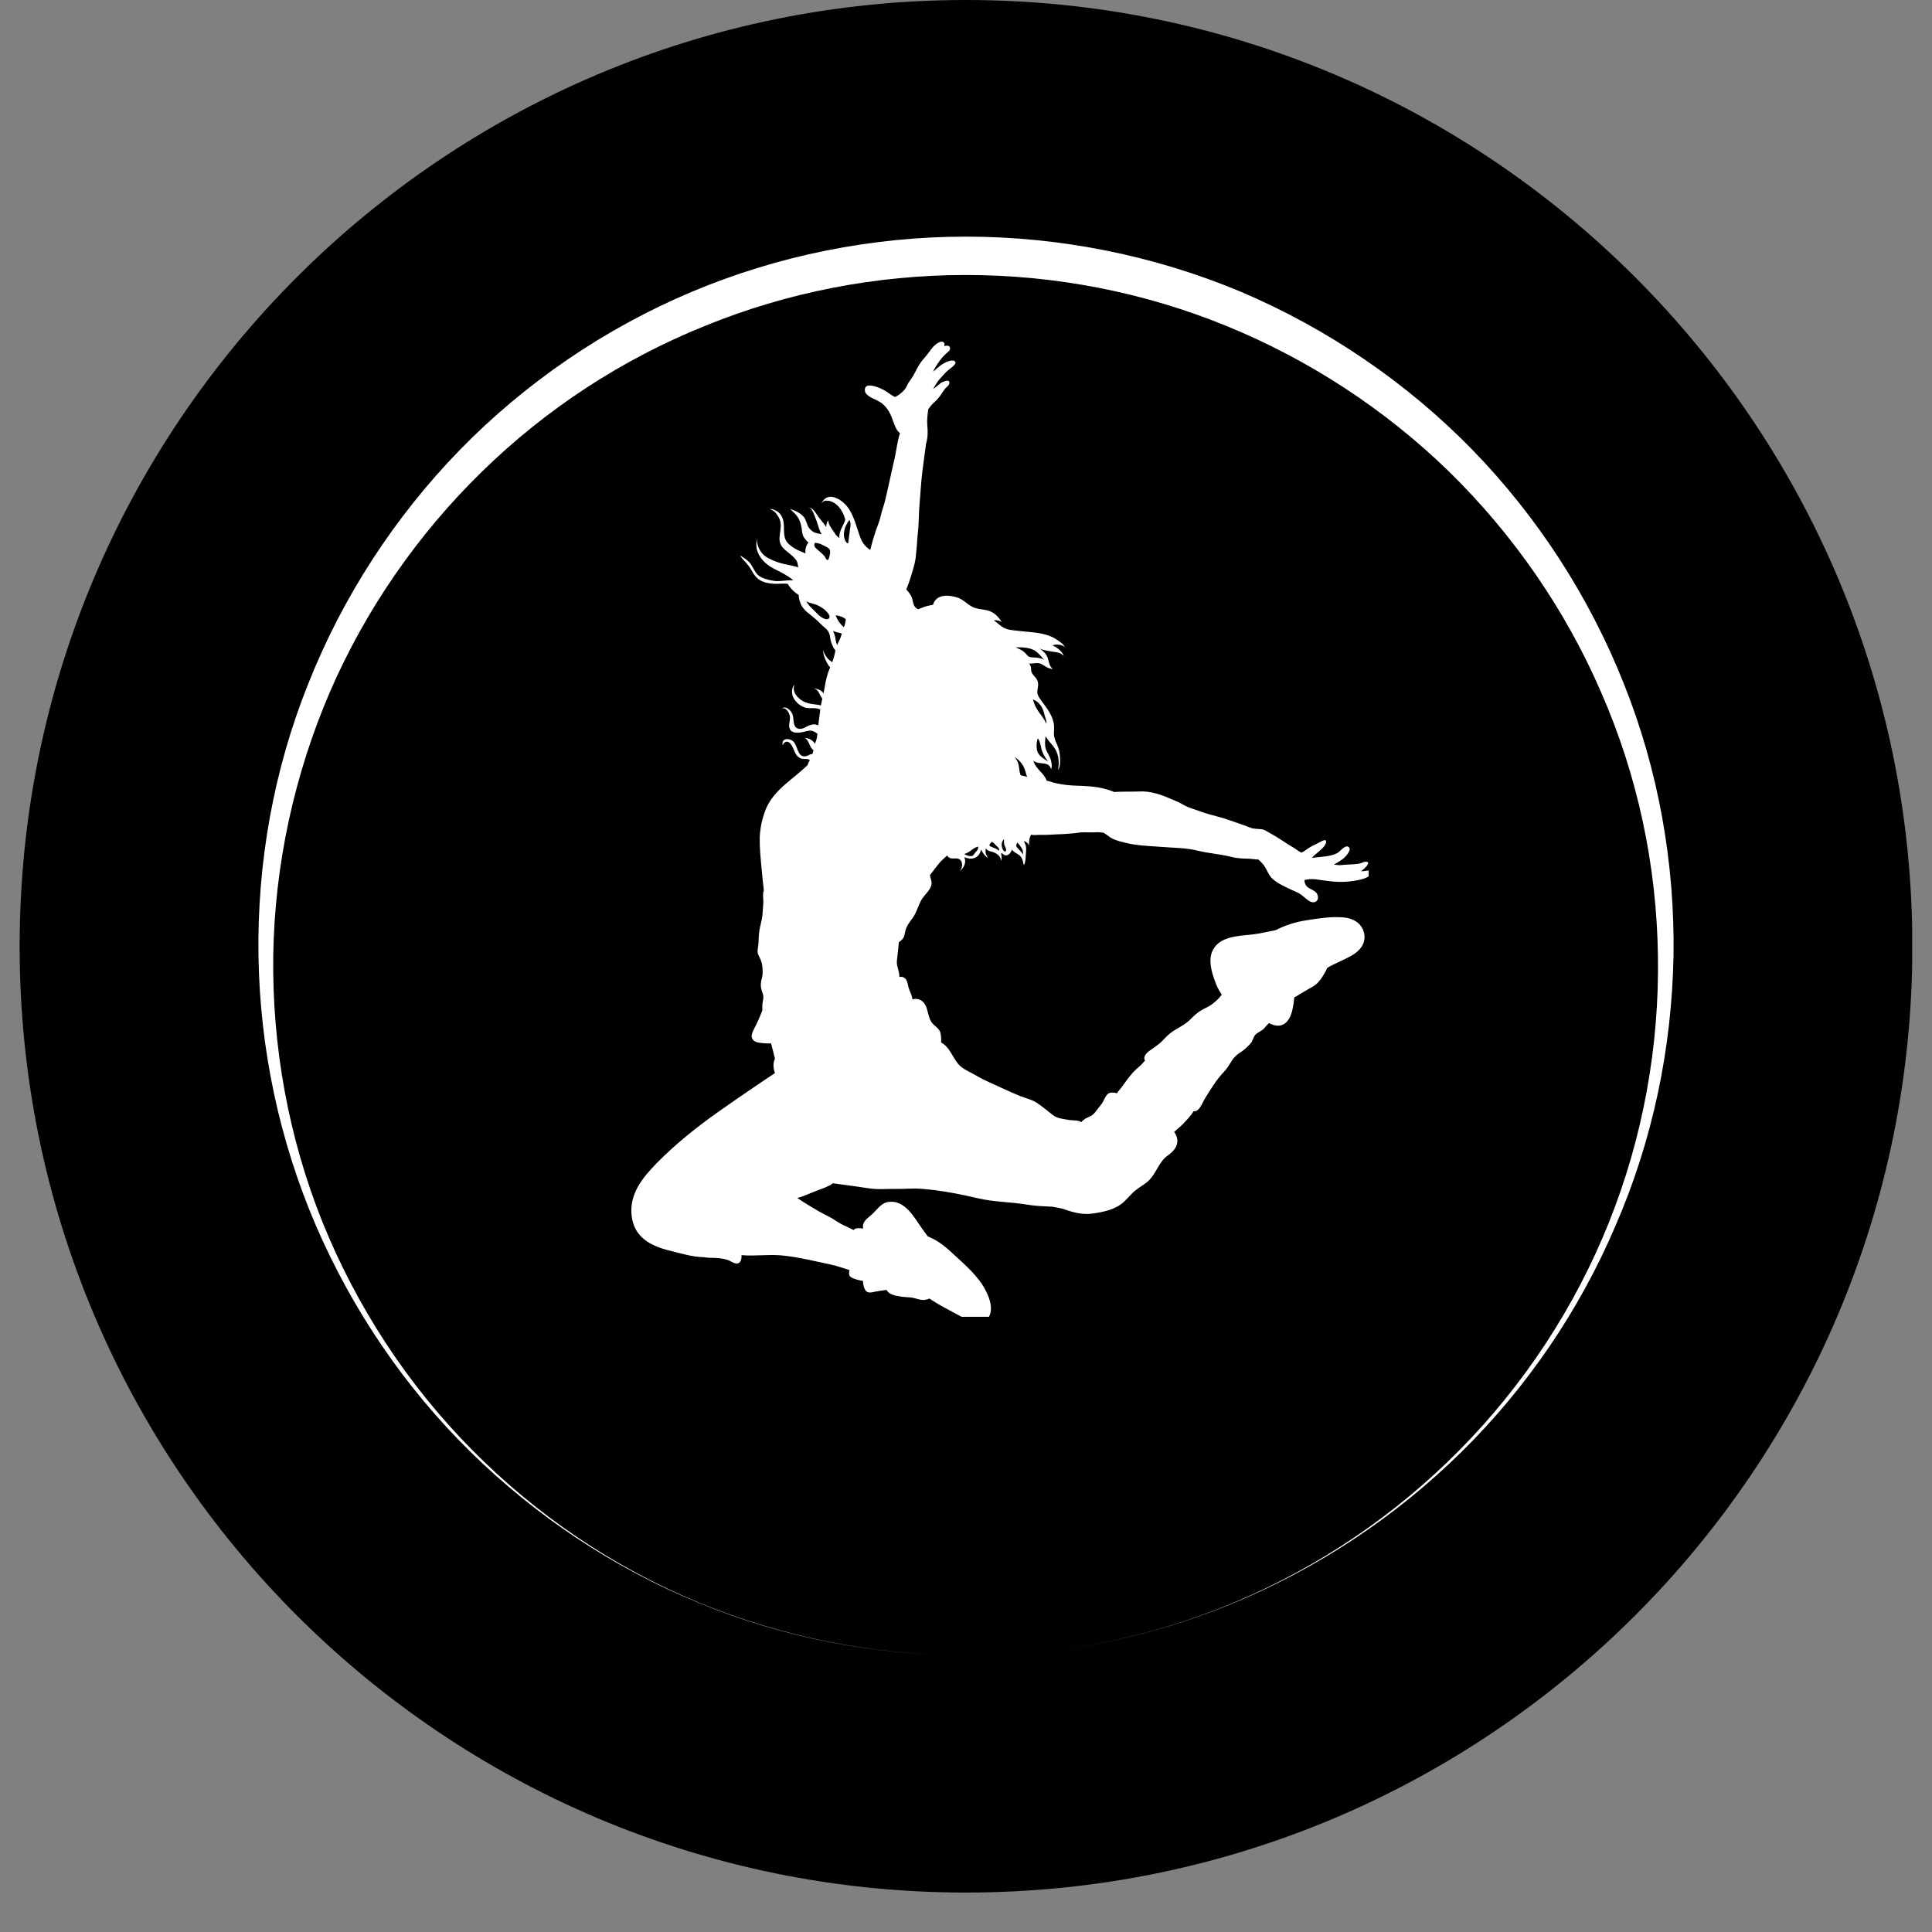 <svg xmlns="http://www.w3.org/2000/svg" xmlns:xlink="http://www.w3.org/1999/xlink" width="64" viewBox="0 0 48 48" height="64" preserveAspectRatio="xMidYMid meet"><rect x="0" y="0" width="48" height="48" fill="#808080" stroke="none"/><defs><clipPath id="79dd3bc59a"><path d="M 0.488 0 L 47.508 0 L 47.508 47.02 L 0.488 47.02 Z M 0.488 0 " clip-rule="nonzero"></path></clipPath><clipPath id="c94748921d"><path d="M 24 0 C 11.016 0 0.488 10.527 0.488 23.512 C 0.488 36.496 11.016 47.02 24 47.02 C 36.984 47.02 47.512 36.496 47.512 23.512 C 47.512 10.527 36.984 0 24 0 Z M 24 0 " clip-rule="nonzero"></path></clipPath><clipPath id="27bed75b63"><path d="M 0.488 0 L 47.508 0 L 47.508 47.02 L 0.488 47.02 Z M 0.488 0 " clip-rule="nonzero"></path></clipPath><clipPath id="001fa76959"><path d="M 24 0 C 11.016 0 0.488 10.527 0.488 23.512 C 0.488 36.496 11.016 47.02 24 47.02 C 36.984 47.02 47.512 36.496 47.512 23.512 C 47.512 10.527 36.984 0 24 0 Z M 24 0 " clip-rule="nonzero"></path></clipPath><clipPath id="0d56755125"><rect x="0" width="48" y="0" height="48"></rect></clipPath><clipPath id="379aef9030"><path d="M 15.637 8.473 L 34.004 8.473 L 34.004 32.715 L 15.637 32.715 Z M 15.637 8.473 " clip-rule="nonzero"></path></clipPath><clipPath id="85b14078a0"><path d="M 6.367 5.879 L 41.633 5.879 L 41.633 41.145 L 6.367 41.145 Z M 6.367 5.879 " clip-rule="nonzero"></path></clipPath></defs><g clip-path="url(#79dd3bc59a)"><g clip-path="url(#c94748921d)"><g transform="matrix(1, 0, 0, 1, 0, 0)"><g clip-path="url(#0d56755125)"><g clip-path="url(#27bed75b63)"><g clip-path="url(#001fa76959)"><path fill="#000000" d="M 0.488 0 L 47.512 0 L 47.512 47.02 L 0.488 47.02 Z M 0.488 0 " fill-opacity="1" fill-rule="nonzero"></path></g></g></g></g></g></g><g clip-path="url(#379aef9030)"><path fill="#ffffff" d="M 32.672 21.844 C 32.922 21.879 33.188 21.926 33.441 21.906 C 33.562 21.898 34.129 21.852 34.062 21.633 C 34.004 21.621 33.953 21.633 33.891 21.641 C 33.867 21.645 33.84 21.648 33.816 21.645 C 33.871 21.605 33.926 21.551 33.965 21.504 C 34.039 21.398 33.934 21.395 33.859 21.426 C 33.781 21.465 33.699 21.465 33.617 21.473 C 33.52 21.48 33.426 21.48 33.332 21.492 C 33.266 21.5 33.203 21.488 33.141 21.48 C 33.223 21.434 33.309 21.383 33.383 21.324 C 33.434 21.281 33.613 21.09 33.492 21.035 C 33.406 20.996 33.293 21.16 33.223 21.195 C 33.035 21.293 32.801 21.281 32.594 21.316 C 32.645 21.25 32.711 21.203 32.77 21.152 C 32.836 21.094 32.977 20.977 32.941 20.879 C 32.887 20.863 32.84 20.898 32.793 20.922 C 32.703 20.973 32.609 21.008 32.527 21.062 C 32.488 21.086 32.445 21.113 32.406 21.145 C 32.391 21.156 32.359 21.168 32.332 21.184 C 32.246 21.141 32.172 21.074 32.09 21.031 C 31.906 20.922 31.738 20.797 31.547 20.695 C 31.5 20.672 31.453 20.637 31.406 20.617 C 31.355 20.598 31.289 20.598 31.234 20.594 C 31.191 20.59 31.148 20.586 31.105 20.578 C 30.926 20.508 30.742 20.445 30.559 20.383 C 30.305 20.289 30.129 20.266 29.871 20.176 C 29.738 20.129 29.535 20.07 29.418 20.004 C 29.305 19.938 29.195 19.891 29.078 19.844 C 28.832 19.738 28.59 19.652 28.32 19.664 C 28.105 19.672 27.895 19.664 27.68 19.676 C 27.656 19.668 27.637 19.656 27.617 19.652 C 27.551 19.625 27.484 19.609 27.414 19.59 C 27.16 19.527 26.91 19.527 26.652 19.516 C 26.523 19.508 26.395 19.492 26.266 19.465 C 26.172 19.449 26.094 19.414 26.004 19.395 C 25.973 19.305 25.902 19.219 25.848 19.168 C 25.789 19.102 25.691 19 25.676 18.895 C 25.684 18.902 25.695 18.914 25.703 18.918 C 25.754 18.953 25.805 18.953 25.859 18.961 C 25.98 18.977 26.078 18.973 26.113 19.109 C 26.141 19.062 26.129 18.973 26.117 18.922 C 26.098 18.801 26.016 18.711 25.98 18.598 C 25.953 18.504 25.965 18.395 25.977 18.289 C 25.98 18.297 25.984 18.305 25.992 18.316 C 26.07 18.445 26.191 18.535 26.25 18.676 C 26.312 18.828 26.312 18.969 26.289 19.133 C 26.344 19.039 26.34 18.93 26.336 18.824 C 26.332 18.707 26.312 18.609 26.266 18.508 C 26.227 18.418 26.184 18.328 26.184 18.227 C 26.184 18.133 26.199 18.047 26.176 17.953 C 26.129 17.738 25.992 17.574 25.867 17.402 C 25.816 17.328 25.762 17.262 25.773 17.164 C 25.785 17.07 25.812 16.988 25.77 16.898 C 25.73 16.816 25.637 16.762 25.621 16.668 C 25.613 16.625 25.621 16.586 25.602 16.543 C 25.594 16.523 25.582 16.5 25.566 16.484 C 25.566 16.484 25.566 16.484 25.57 16.484 C 25.668 16.496 25.777 16.445 25.879 16.5 C 25.973 16.555 26.047 16.617 26.16 16.621 C 26.062 16.559 26.066 16.43 26.023 16.328 C 25.98 16.219 25.898 16.164 25.809 16.094 C 25.883 16.156 26.043 16.168 26.133 16.188 C 26.25 16.207 26.34 16.203 26.426 16.297 C 26.41 16.199 26.234 16.059 26.145 16.035 C 26.25 15.996 26.383 16.012 26.465 16.082 C 26.441 16.051 26.418 16.016 26.387 15.988 C 26.324 15.934 26.258 15.891 26.184 15.848 C 25.906 15.703 25.594 15.711 25.289 15.672 C 25.148 15.656 25.012 15.652 24.895 15.57 C 24.832 15.531 24.766 15.461 24.691 15.414 C 24.707 15.41 24.723 15.41 24.738 15.41 C 24.793 15.414 24.859 15.422 24.898 15.473 C 24.812 15.328 24.707 15.215 24.543 15.168 C 24.414 15.133 24.281 15.141 24.152 15.074 C 24.031 15.008 23.938 14.906 23.812 14.855 C 23.59 14.773 23.258 14.75 23.18 15.027 C 23.125 15.035 23.062 15.047 23.023 15.059 C 22.953 15.078 22.883 15.113 22.812 15.137 C 22.797 15.129 22.785 15.121 22.77 15.113 C 22.676 15.051 22.688 14.918 22.645 14.824 C 22.629 14.789 22.57 14.695 22.516 14.645 C 22.598 14.449 22.66 14.238 22.715 14.031 C 22.75 13.914 22.758 13.773 22.77 13.648 C 22.785 13.52 22.785 13.398 22.801 13.27 C 22.832 13.012 22.824 12.75 22.848 12.492 C 22.871 12.242 22.883 11.984 22.914 11.73 C 22.941 11.496 22.977 11.262 23.008 11.023 C 23.051 10.883 23.055 10.719 23.039 10.578 C 23.027 10.441 23.043 10.312 23.062 10.168 C 23.102 10.113 23.141 10.062 23.188 10.016 C 23.27 9.941 23.344 9.867 23.398 9.773 C 23.43 9.727 23.453 9.688 23.488 9.648 C 23.52 9.617 23.578 9.574 23.586 9.527 C 23.609 9.395 23.41 9.488 23.363 9.523 C 23.305 9.57 23.25 9.621 23.184 9.668 C 23.234 9.57 23.289 9.484 23.359 9.402 C 23.43 9.328 23.496 9.242 23.578 9.18 C 23.617 9.148 23.809 9.02 23.711 8.969 C 23.633 8.922 23.465 9.016 23.395 9.059 C 23.32 9.113 23.254 9.172 23.184 9.234 C 23.199 9.184 23.23 9.137 23.258 9.094 C 23.32 8.996 23.398 8.883 23.484 8.805 C 23.523 8.762 23.605 8.719 23.605 8.656 C 23.605 8.578 23.516 8.578 23.461 8.602 C 23.48 8.535 23.453 8.473 23.367 8.492 C 23.305 8.508 23.242 8.562 23.191 8.609 C 23.105 8.707 23.035 8.82 22.949 8.914 C 22.848 9.023 22.789 9.145 22.723 9.273 C 22.688 9.344 22.648 9.398 22.602 9.465 C 22.555 9.52 22.539 9.582 22.5 9.645 C 22.445 9.73 22.34 9.812 22.242 9.863 C 22.207 9.852 22.176 9.832 22.145 9.812 C 22.062 9.754 21.988 9.699 21.898 9.66 C 21.809 9.617 21.461 9.473 21.488 9.711 C 21.504 9.844 21.738 9.914 21.836 9.973 C 21.973 10.047 22.066 10.172 22.133 10.316 C 22.18 10.426 22.211 10.539 22.266 10.648 C 22.289 10.695 22.32 10.727 22.359 10.762 C 22.285 10.992 22.266 11.25 22.203 11.488 C 22.145 11.75 22.09 12.004 22.031 12.262 C 22.004 12.379 21.977 12.5 21.938 12.617 C 21.891 12.742 21.879 12.867 21.832 12.988 C 21.742 13.211 21.68 13.434 21.621 13.664 C 21.516 13.594 21.438 13.508 21.383 13.379 C 21.281 13.117 21.223 12.797 21.039 12.574 C 20.883 12.387 20.555 12.199 20.41 12.504 C 20.445 12.457 20.484 12.434 20.539 12.438 C 20.781 12.445 20.941 12.684 21 12.906 C 20.988 12.965 20.961 13.02 20.93 13.078 C 20.887 13.16 20.844 13.27 20.852 13.367 C 20.836 13.355 20.82 13.344 20.809 13.332 C 20.773 13.301 20.746 13.258 20.719 13.215 C 20.668 13.141 20.57 13.023 20.582 12.93 C 20.539 12.965 20.531 13.035 20.527 13.094 C 20.469 13 20.391 12.922 20.328 12.832 C 20.281 12.766 20.195 12.609 20.102 12.609 C 20.164 12.621 20.199 12.723 20.223 12.777 C 20.254 12.848 20.273 12.91 20.301 12.98 C 20.328 13.07 20.359 13.18 20.41 13.273 C 20.379 13.266 20.344 13.258 20.305 13.25 C 20.215 13.234 20.148 13.18 20.094 13.109 C 20.043 13.031 20.035 12.93 19.977 12.852 C 19.895 12.75 19.754 12.68 19.625 12.648 C 19.672 12.684 19.711 12.719 19.754 12.766 C 19.859 12.875 19.902 13.008 19.922 13.16 C 19.93 13.238 19.938 13.309 19.988 13.371 C 20.012 13.406 20.047 13.449 20.086 13.48 C 20.023 13.555 20 13.652 20.012 13.75 C 19.957 13.727 19.898 13.703 19.84 13.676 C 19.742 13.633 19.641 13.566 19.566 13.484 C 19.488 13.398 19.48 13.281 19.477 13.164 C 19.477 13.043 19.477 12.922 19.414 12.816 C 19.359 12.715 19.238 12.648 19.129 12.645 C 19.176 12.676 19.227 12.688 19.266 12.738 C 19.309 12.785 19.348 12.848 19.371 12.906 C 19.418 13.016 19.391 13.16 19.375 13.277 C 19.359 13.406 19.359 13.492 19.441 13.598 C 19.523 13.691 19.637 13.758 19.723 13.848 C 19.766 13.895 19.805 13.938 19.816 14 C 19.824 14.035 19.824 14.07 19.836 14.098 C 19.762 14.07 19.691 14.059 19.609 14.039 C 19.41 14.004 19.242 13.953 19.062 13.852 C 18.898 13.762 18.805 13.57 18.801 13.379 C 18.789 13.5 18.777 13.605 18.828 13.723 C 18.91 13.926 19.082 14.059 19.266 14.148 C 19.426 14.23 19.574 14.301 19.711 14.418 C 19.66 14.414 19.602 14.418 19.555 14.422 C 19.551 14.422 19.547 14.422 19.543 14.422 C 19.43 14.43 19.332 14.449 19.215 14.43 C 19.102 14.41 18.984 14.383 18.883 14.324 C 18.77 14.262 18.723 14.113 18.648 14.008 C 18.574 13.91 18.484 13.863 18.387 13.801 C 18.449 13.902 18.539 13.973 18.605 14.066 C 18.664 14.145 18.703 14.234 18.762 14.309 C 18.84 14.402 18.91 14.438 19.023 14.473 C 19.129 14.5 19.23 14.508 19.336 14.504 C 19.406 14.5 19.496 14.496 19.57 14.504 C 19.629 14.609 19.738 14.719 19.844 14.781 C 19.844 14.891 19.895 15.035 19.957 15.109 C 20.039 15.215 20.148 15.277 20.242 15.363 C 20.336 15.441 20.414 15.531 20.508 15.609 C 20.547 15.641 20.578 15.68 20.598 15.73 C 20.625 15.789 20.621 15.844 20.637 15.906 C 20.652 15.969 20.695 16.094 20.754 16.156 C 20.742 16.258 20.711 16.359 20.676 16.453 C 20.629 16.414 20.57 16.379 20.539 16.328 C 20.504 16.281 20.469 16.215 20.445 16.145 C 20.453 16.215 20.465 16.281 20.492 16.352 C 20.52 16.414 20.566 16.523 20.625 16.582 C 20.602 16.629 20.586 16.676 20.57 16.723 C 20.516 16.883 20.492 17.059 20.461 17.227 C 20.41 17.145 20.305 17.113 20.215 17.102 C 20.289 17.125 20.324 17.16 20.355 17.23 C 20.375 17.273 20.402 17.312 20.43 17.359 C 20.418 17.414 20.406 17.469 20.395 17.527 C 20.359 17.516 20.316 17.508 20.273 17.504 C 20.137 17.488 20.008 17.469 19.891 17.383 C 19.77 17.289 19.684 17.168 19.734 17.012 C 19.68 17.074 19.668 17.168 19.684 17.25 C 19.711 17.406 19.883 17.559 20.031 17.586 C 20.137 17.605 20.281 17.574 20.379 17.629 C 20.363 17.754 20.348 17.875 20.332 18 C 20.332 18.008 20.332 18.016 20.328 18.02 C 20.32 18.016 20.312 18.012 20.305 18.012 C 20.254 17.992 20.203 17.992 20.152 18.008 C 20.051 18.031 19.98 18.109 19.875 18.109 C 19.77 18.109 19.73 18.031 19.719 17.934 C 19.707 17.844 19.711 17.766 19.66 17.691 C 19.609 17.617 19.52 17.543 19.426 17.594 C 19.531 17.582 19.594 17.684 19.621 17.777 C 19.645 17.875 19.594 17.969 19.609 18.066 C 19.633 18.191 19.738 18.207 19.844 18.203 C 19.934 18.199 20.02 18.164 20.109 18.152 C 20.18 18.145 20.25 18.184 20.309 18.23 C 20.305 18.266 20.301 18.297 20.293 18.336 C 20.285 18.387 20.262 18.434 20.246 18.48 C 20.195 18.387 20.094 18.34 19.992 18.332 C 20.109 18.391 20.105 18.57 20.211 18.637 C 20.211 18.645 20.207 18.648 20.207 18.66 C 20.199 18.684 20.191 18.711 20.184 18.734 C 20.172 18.734 20.16 18.734 20.148 18.738 C 20.109 18.746 20.074 18.777 20.035 18.785 C 19.828 18.836 19.824 18.578 19.734 18.449 C 19.656 18.336 19.402 18.312 19.445 18.516 C 19.473 18.445 19.535 18.402 19.598 18.441 C 19.719 18.52 19.719 18.711 19.828 18.801 C 19.887 18.852 19.934 18.859 20.008 18.855 C 20.055 18.855 20.086 18.863 20.121 18.883 C 20.098 18.926 20.078 18.969 20.059 19.016 C 19.875 19.188 19.676 19.34 19.488 19.504 C 19.305 19.668 19.141 19.844 19.039 20.074 C 18.941 20.309 18.883 20.562 18.875 20.816 C 18.871 21.07 18.898 21.328 18.922 21.582 C 18.938 21.762 18.957 21.941 18.977 22.125 C 18.941 22.203 18.969 22.336 18.965 22.414 C 18.957 22.527 18.953 22.641 18.941 22.75 C 18.926 22.875 18.887 22.992 18.867 23.117 C 18.852 23.223 18.848 23.328 18.844 23.438 C 18.84 23.539 18.797 23.641 18.844 23.73 C 18.887 23.82 18.926 23.891 18.938 23.992 C 18.949 24.098 18.957 24.195 18.93 24.297 C 18.898 24.402 18.891 24.492 18.922 24.602 C 18.938 24.656 18.969 24.711 18.965 24.777 C 18.965 24.836 18.945 24.895 18.941 24.957 C 18.938 25.008 18.938 25.051 18.941 25.102 C 18.879 25.262 18.812 25.414 18.734 25.562 C 18.695 25.645 18.641 25.75 18.703 25.828 C 18.762 25.906 18.883 25.91 18.973 25.918 C 19.035 25.926 19.094 25.926 19.156 25.922 C 19.168 25.957 19.176 25.996 19.184 26.027 C 19.203 26.09 19.215 26.152 19.23 26.211 C 19.238 26.242 19.246 26.273 19.254 26.301 C 19.215 26.383 19.207 26.469 19.227 26.566 C 19.234 26.598 19.242 26.629 19.254 26.66 C 18.777 26.977 18.309 27.297 17.844 27.625 C 17.301 28.008 16.785 28.422 16.316 28.898 C 15.973 29.25 15.637 29.652 15.691 30.188 C 15.746 30.746 16.172 30.957 16.645 31.074 C 16.918 31.141 17.203 31.23 17.484 31.234 C 17.602 31.258 17.738 31.246 17.848 31.258 C 17.938 31.27 18.039 31.281 18.121 31.32 C 18.199 31.359 18.305 31.438 18.383 31.355 C 18.418 31.316 18.426 31.25 18.422 31.184 C 18.781 31.215 19.141 31.152 19.5 31.199 C 19.883 31.242 20.25 31.336 20.625 31.414 C 20.789 31.449 20.945 31.504 21.105 31.555 C 21.094 31.594 21.09 31.652 21.102 31.68 C 21.113 31.723 21.172 31.75 21.211 31.766 C 21.273 31.789 21.359 31.812 21.441 31.824 C 21.441 31.93 21.477 32.078 21.566 32.105 C 21.633 32.125 21.699 32.098 21.766 32.086 C 21.832 32.074 21.898 32.066 21.973 32.055 C 21.992 32.051 22.012 32.051 22.031 32.051 C 22.09 32.184 22.305 32.199 22.426 32.219 C 22.508 32.23 22.594 32.227 22.672 32.242 C 22.758 32.258 22.836 32.293 22.922 32.297 C 22.969 32.301 23.031 32.289 23.09 32.262 C 23.316 32.414 23.555 32.535 23.801 32.668 C 23.996 32.773 24.359 33.016 24.543 32.758 C 24.73 32.508 24.535 32.117 24.395 31.902 C 24.207 31.625 23.961 31.41 23.719 31.188 C 23.512 30.992 23.312 30.82 23.051 30.719 C 23.008 30.66 22.965 30.602 22.922 30.543 C 22.715 30.254 22.484 29.797 22.066 29.863 C 21.883 29.891 21.785 30.066 21.648 30.184 C 21.52 30.293 21.414 30.367 21.445 30.523 C 21.391 30.52 21.336 30.508 21.289 30.516 C 21.25 30.52 21.227 30.539 21.211 30.559 C 21.133 30.527 21.055 30.48 20.977 30.449 C 20.859 30.398 20.758 30.32 20.652 30.258 C 20.543 30.199 20.434 30.148 20.328 30.086 C 20.152 29.98 19.977 29.883 19.809 29.762 C 19.852 29.75 19.895 29.742 19.93 29.727 C 20.004 29.699 20.07 29.672 20.145 29.641 C 20.297 29.574 20.457 29.531 20.609 29.453 C 20.641 29.438 20.668 29.418 20.691 29.398 C 20.855 29.418 21.02 29.445 21.184 29.465 C 21.414 29.492 21.664 29.551 21.898 29.543 C 22.141 29.535 22.375 29.543 22.613 29.531 C 22.785 29.523 22.965 29.539 23.133 29.559 C 23.527 29.602 23.906 29.68 24.293 29.77 C 24.699 29.867 25.117 29.859 25.523 29.93 C 25.73 29.965 25.938 29.969 26.141 29.98 C 26.184 29.984 26.285 30.008 26.387 30.027 C 26.625 30.109 26.871 30.188 27.125 30.152 C 27.402 30.117 27.73 30.051 27.938 29.844 C 28.035 29.754 28.113 29.648 28.223 29.566 C 28.324 29.484 28.441 29.426 28.539 29.332 C 28.734 29.141 28.789 28.863 29.02 28.703 C 29.25 28.539 29.324 28.34 29.172 28.121 C 29.238 28.062 29.316 28 29.379 27.938 C 29.453 27.855 29.586 27.73 29.652 27.609 C 29.797 27.629 29.867 27.406 29.938 27.289 C 30.078 27.066 30.219 26.828 30.398 26.641 C 30.484 26.551 30.547 26.449 30.609 26.344 C 30.672 26.25 30.75 26.188 30.844 26.129 C 30.93 26.07 31.012 25.992 31.078 25.914 C 31.133 25.844 31.137 25.754 31.203 25.695 C 31.273 25.633 31.363 25.609 31.422 25.531 C 31.445 25.5 31.488 25.461 31.527 25.418 C 31.656 25.488 31.809 25.52 31.934 25.418 C 32.082 25.297 32.109 25.098 32.141 24.918 C 32.148 24.867 32.152 24.824 32.156 24.777 C 32.207 24.758 32.254 24.723 32.301 24.695 C 32.371 24.652 32.441 24.613 32.52 24.566 C 32.609 24.516 32.688 24.477 32.758 24.395 C 32.828 24.32 32.875 24.234 32.926 24.148 C 32.941 24.121 32.961 24.082 32.973 24.047 C 33.164 23.934 33.375 23.859 33.57 23.746 C 33.781 23.633 33.953 23.434 33.887 23.172 C 33.828 22.926 33.605 22.812 33.379 22.793 C 33.078 22.766 32.762 22.816 32.469 22.863 C 32.195 22.902 31.941 22.984 31.695 23.109 C 31.504 23.145 31.297 23.195 31.129 23.215 C 30.758 23.258 30.238 23.254 30.098 23.691 C 30.035 23.887 30.102 24.148 30.172 24.34 C 30.223 24.488 30.273 24.594 30.355 24.711 C 30.332 24.738 30.305 24.773 30.289 24.793 C 30.211 24.875 30.121 24.953 30.023 25.008 C 29.938 25.051 29.855 25.09 29.777 25.145 C 29.695 25.203 29.621 25.281 29.547 25.352 C 29.391 25.5 29.191 25.562 29.031 25.707 C 28.953 25.773 28.895 25.852 28.816 25.918 C 28.746 25.977 28.668 26.027 28.594 26.082 C 28.492 26.148 28.387 26.25 28.449 26.348 C 28.414 26.383 28.379 26.43 28.352 26.457 C 28.277 26.52 28.207 26.582 28.145 26.648 C 28.039 26.773 27.945 26.902 27.852 27.031 C 27.82 27.07 27.777 27.117 27.75 27.164 C 27.68 27.137 27.574 27.137 27.531 27.172 C 27.461 27.227 27.43 27.34 27.379 27.414 C 27.32 27.492 27.258 27.57 27.199 27.645 C 27.129 27.73 27.066 27.738 26.973 27.789 C 26.945 27.805 26.902 27.836 26.863 27.879 C 26.832 27.859 26.805 27.848 26.77 27.844 C 26.699 27.832 26.625 27.836 26.555 27.824 C 26.406 27.797 26.27 27.793 26.148 27.695 C 26.027 27.602 25.918 27.508 25.793 27.422 C 25.652 27.32 25.508 27.293 25.352 27.234 C 25.074 27.121 24.801 26.988 24.523 26.863 C 24.395 26.805 24.277 26.734 24.148 26.664 C 24.031 26.602 23.914 26.551 23.82 26.449 C 23.727 26.344 23.664 26.207 23.586 26.094 C 23.539 26.027 23.469 25.941 23.383 25.902 C 23.383 25.824 23.387 25.75 23.367 25.668 C 23.34 25.562 23.258 25.516 23.184 25.445 C 23.105 25.363 23.086 25.273 23.055 25.164 C 23.027 25.047 22.996 24.93 22.891 24.859 C 22.828 24.816 22.742 24.805 22.672 24.832 C 22.668 24.812 22.664 24.793 22.66 24.777 C 22.645 24.711 22.617 24.656 22.594 24.598 C 22.566 24.527 22.559 24.457 22.535 24.387 C 22.504 24.293 22.426 24.254 22.344 24.273 C 22.344 24.242 22.344 24.215 22.34 24.195 C 22.328 24.125 22.305 24.055 22.289 23.984 C 22.273 23.914 22.285 23.852 22.293 23.781 C 22.301 23.699 22.312 23.621 22.32 23.539 C 22.324 23.504 22.324 23.457 22.332 23.41 C 22.359 23.391 22.383 23.371 22.406 23.348 C 22.469 23.293 22.473 23.215 22.492 23.137 C 22.523 22.996 22.605 22.906 22.684 22.793 C 22.773 22.664 22.812 22.504 22.887 22.367 C 22.953 22.25 23.062 22.168 23.121 22.043 C 23.152 21.977 23.152 21.914 23.129 21.844 C 23.121 21.82 23.113 21.785 23.102 21.746 C 23.168 21.656 23.242 21.566 23.309 21.477 C 23.371 21.391 23.457 21.328 23.531 21.254 C 23.547 21.281 23.57 21.309 23.613 21.32 C 23.676 21.34 23.75 21.316 23.809 21.336 C 23.934 21.375 23.93 21.582 23.828 21.648 C 23.945 21.59 24.023 21.406 23.953 21.297 C 24.047 21.328 24.125 21.352 24.223 21.312 C 24.309 21.277 24.355 21.191 24.379 21.105 C 24.387 21.133 24.402 21.156 24.414 21.176 C 24.445 21.234 24.488 21.273 24.543 21.32 C 24.531 21.281 24.504 21.246 24.492 21.207 C 24.48 21.164 24.488 21.117 24.492 21.074 C 24.539 21.156 24.629 21.148 24.699 21.18 C 24.781 21.215 24.871 21.285 24.867 21.387 C 24.902 21.324 24.879 21.258 24.871 21.191 C 24.934 21.215 24.953 21.273 25.027 21.246 C 25.09 21.223 25.117 21.164 25.145 21.109 C 25.188 21.18 25.273 21.203 25.332 21.254 C 25.367 21.285 25.391 21.324 25.406 21.371 C 25.418 21.402 25.422 21.473 25.441 21.492 C 25.488 21.406 25.48 21.258 25.492 21.164 C 25.496 21.113 25.496 21.07 25.488 21.023 C 25.48 20.977 25.449 20.938 25.441 20.895 C 25.492 20.91 25.547 20.949 25.562 21.012 C 25.566 20.961 25.566 20.906 25.574 20.855 C 25.582 20.816 25.598 20.777 25.613 20.738 C 25.648 20.742 25.688 20.75 25.715 20.746 C 25.777 20.742 25.84 20.742 25.906 20.742 C 26.031 20.746 26.164 20.73 26.297 20.727 C 26.426 20.727 26.547 20.711 26.672 20.703 C 26.738 20.699 26.797 20.684 26.855 20.68 C 26.926 20.676 26.992 20.68 27.062 20.68 C 27.133 20.68 27.207 20.68 27.281 20.676 C 27.312 20.676 27.371 20.684 27.418 20.688 C 27.477 20.727 27.543 20.773 27.59 20.809 C 27.707 20.879 27.84 20.91 27.973 20.941 C 28.254 21.012 28.547 21.016 28.828 21.039 C 29.145 21.066 29.457 21.059 29.766 21.137 C 30.039 21.203 30.285 21.215 30.559 21.281 C 30.684 21.316 30.844 21.332 30.957 21.332 C 31.043 21.332 31.148 21.344 31.238 21.355 C 31.242 21.348 31.234 21.344 31.246 21.344 C 31.254 21.348 31.258 21.355 31.266 21.359 C 31.336 21.418 31.398 21.48 31.441 21.562 C 31.492 21.648 31.523 21.734 31.586 21.805 C 31.703 21.926 31.883 22.012 32.035 22.082 C 32.109 22.121 32.191 22.148 32.262 22.188 C 32.34 22.227 32.398 22.293 32.469 22.344 C 32.527 22.391 32.617 22.449 32.695 22.398 C 32.766 22.352 32.754 22.25 32.711 22.191 C 32.656 22.117 32.562 22.098 32.492 22.043 C 32.43 22 32.414 21.934 32.406 21.867 C 32.504 21.836 32.629 21.84 32.672 21.844 Z M 20.477 15.371 C 20.367 15.328 20.289 15.227 20.207 15.148 C 20.141 15.086 20.074 15.02 20.031 14.938 C 20.105 14.98 20.195 14.996 20.289 15.027 C 20.391 15.07 20.496 15.141 20.566 15.23 C 20.656 15.328 20.602 15.418 20.477 15.371 Z M 20.617 13.777 C 20.613 13.801 20.594 13.91 20.562 13.914 C 20.531 13.922 20.504 13.844 20.488 13.824 C 20.434 13.754 20.348 13.691 20.285 13.633 C 20.223 13.578 20.219 13.527 20.25 13.484 C 20.281 13.492 20.305 13.496 20.332 13.5 C 20.391 13.512 20.434 13.539 20.488 13.566 C 20.598 13.617 20.645 13.645 20.617 13.777 Z M 20.871 15.871 C 20.848 15.922 20.82 15.973 20.797 16.027 C 20.781 15.984 20.766 15.945 20.762 15.898 C 20.75 15.812 20.727 15.746 20.699 15.672 C 20.727 15.684 20.754 15.699 20.785 15.707 C 20.828 15.719 20.875 15.723 20.914 15.742 C 20.902 15.789 20.887 15.836 20.871 15.871 Z M 20.965 15.582 C 20.879 15.512 20.797 15.395 20.762 15.285 C 20.852 15.301 20.961 15.328 21.016 15.391 C 21.004 15.457 20.992 15.531 20.965 15.582 Z M 21.117 13.16 C 21.105 13.273 21.082 13.391 21.074 13.5 C 21.027 13.5 20.988 13.418 20.98 13.375 C 20.965 13.32 20.961 13.27 20.973 13.207 C 20.98 13.156 20.996 13.098 21.023 13.047 C 21.039 13.012 21.074 12.953 21.105 12.918 C 21.113 12.941 21.125 12.965 21.129 12.988 C 21.137 13.043 21.125 13.105 21.117 13.16 Z M 24.25 21.16 C 24.219 21.188 24.199 21.234 24.168 21.258 C 24.133 21.289 24.008 21.258 23.957 21.215 C 23.973 21.211 23.988 21.207 24 21.203 C 24.031 21.188 24.066 21.172 24.094 21.152 C 24.148 21.109 24.242 21.039 24.305 21.035 C 24.301 21.094 24.293 21.113 24.25 21.16 Z M 24.812 21.137 C 24.766 21.082 24.691 21.066 24.629 21.039 C 24.578 21.016 24.566 21.004 24.605 20.953 C 24.617 20.941 24.629 20.926 24.641 20.914 C 24.648 20.918 24.66 20.922 24.668 20.93 C 24.699 20.949 24.711 20.969 24.738 20.996 C 24.773 21.035 24.852 21.078 24.812 21.137 Z M 24.996 21.129 C 24.98 21.191 24.926 21.137 24.91 21.094 C 24.871 21.008 24.879 20.91 24.945 20.848 C 24.941 20.895 24.941 20.941 24.953 20.992 C 24.965 21.027 25.004 21.09 24.996 21.129 Z M 25.414 21.23 C 25.383 21.164 25.332 21.129 25.281 21.07 C 25.227 21.012 25.254 20.98 25.273 20.934 C 25.312 20.965 25.348 21.016 25.363 21.043 C 25.41 21.102 25.426 21.16 25.414 21.23 Z M 25.449 19.281 C 25.434 19.277 25.398 19.27 25.359 19.262 C 25.355 19.25 25.348 19.238 25.348 19.23 C 25.328 19.176 25.324 19.109 25.316 19.055 C 25.305 18.961 25.27 18.879 25.207 18.812 C 25.297 18.855 25.398 18.973 25.438 19.062 C 25.465 19.117 25.484 19.188 25.5 19.25 C 25.504 19.266 25.512 19.285 25.52 19.305 C 25.496 19.293 25.473 19.285 25.449 19.281 Z M 25.445 16.199 C 25.387 16.148 25.305 16.117 25.234 16.082 C 25.262 16.082 25.285 16.082 25.305 16.082 C 25.438 16.082 25.586 16.094 25.703 16.16 C 25.793 16.215 25.875 16.312 25.938 16.395 C 25.883 16.355 25.828 16.352 25.766 16.34 C 25.711 16.332 25.648 16.34 25.594 16.324 C 25.523 16.309 25.5 16.242 25.445 16.199 Z M 26.047 18.922 C 25.949 18.859 25.832 18.801 25.781 18.691 C 25.742 18.594 25.746 18.449 25.785 18.344 C 25.836 18.41 25.859 18.535 25.867 18.578 C 25.895 18.703 25.969 18.836 26.047 18.922 Z M 25.738 17.414 C 25.797 17.449 25.852 17.516 25.887 17.578 C 25.922 17.641 25.941 17.711 25.957 17.781 C 25.973 17.848 26.008 17.914 25.996 17.977 C 25.949 17.875 25.875 17.777 25.805 17.684 C 25.734 17.582 25.691 17.488 25.664 17.375 C 25.688 17.391 25.715 17.402 25.738 17.414 Z M 25.738 17.414 " fill-opacity="1" fill-rule="nonzero"></path></g><g clip-path="url(#85b14078a0)"><path fill="#ffffff" d="M 6.422 23.75 C 6.457 26.051 6.941 28.336 7.844 30.438 C 8.75 32.539 10.055 34.465 11.68 36.062 C 13.301 37.66 15.234 38.949 17.336 39.812 C 19.438 40.684 21.715 41.125 23.992 41.125 C 21.715 41.125 19.438 40.676 17.336 39.805 C 15.234 38.934 13.312 37.629 11.719 36.012 C 10.121 34.395 8.859 32.461 8.012 30.363 C 7.168 28.262 6.758 25.992 6.789 23.742 C 6.824 21.488 7.309 19.254 8.195 17.195 C 9.082 15.145 10.383 13.27 11.973 11.719 C 13.562 10.164 15.453 8.926 17.512 8.098 C 19.562 7.258 21.781 6.832 23.992 6.832 C 26.211 6.832 28.418 7.258 30.469 8.098 C 32.52 8.934 34.414 10.172 36.004 11.719 C 37.594 13.277 38.891 15.145 39.777 17.195 C 40.684 19.262 41.16 21.496 41.191 23.75 C 41.227 26 40.816 28.27 39.973 30.371 C 39.133 32.473 37.863 34.406 36.262 36.027 C 34.664 37.645 32.746 38.941 30.645 39.82 C 28.547 40.699 26.27 41.145 23.992 41.145 C 26.27 41.145 28.547 40.699 30.645 39.828 C 32.754 38.957 34.68 37.676 36.305 36.078 C 37.93 34.48 39.242 32.555 40.137 30.453 C 41.059 28.336 41.535 26.051 41.578 23.75 C 41.613 21.445 41.203 19.129 40.34 16.977 C 39.484 14.824 38.195 12.832 36.574 11.168 C 34.949 9.504 32.98 8.164 30.832 7.25 C 28.68 6.348 26.336 5.879 24 5.879 C 21.664 5.879 19.32 6.348 17.168 7.258 C 15.02 8.164 13.051 9.512 11.426 11.176 C 9.805 12.844 8.516 14.824 7.66 16.984 C 6.797 19.129 6.387 21.445 6.422 23.75 Z M 6.422 23.75 " fill-opacity="1" fill-rule="nonzero"></path></g></svg>